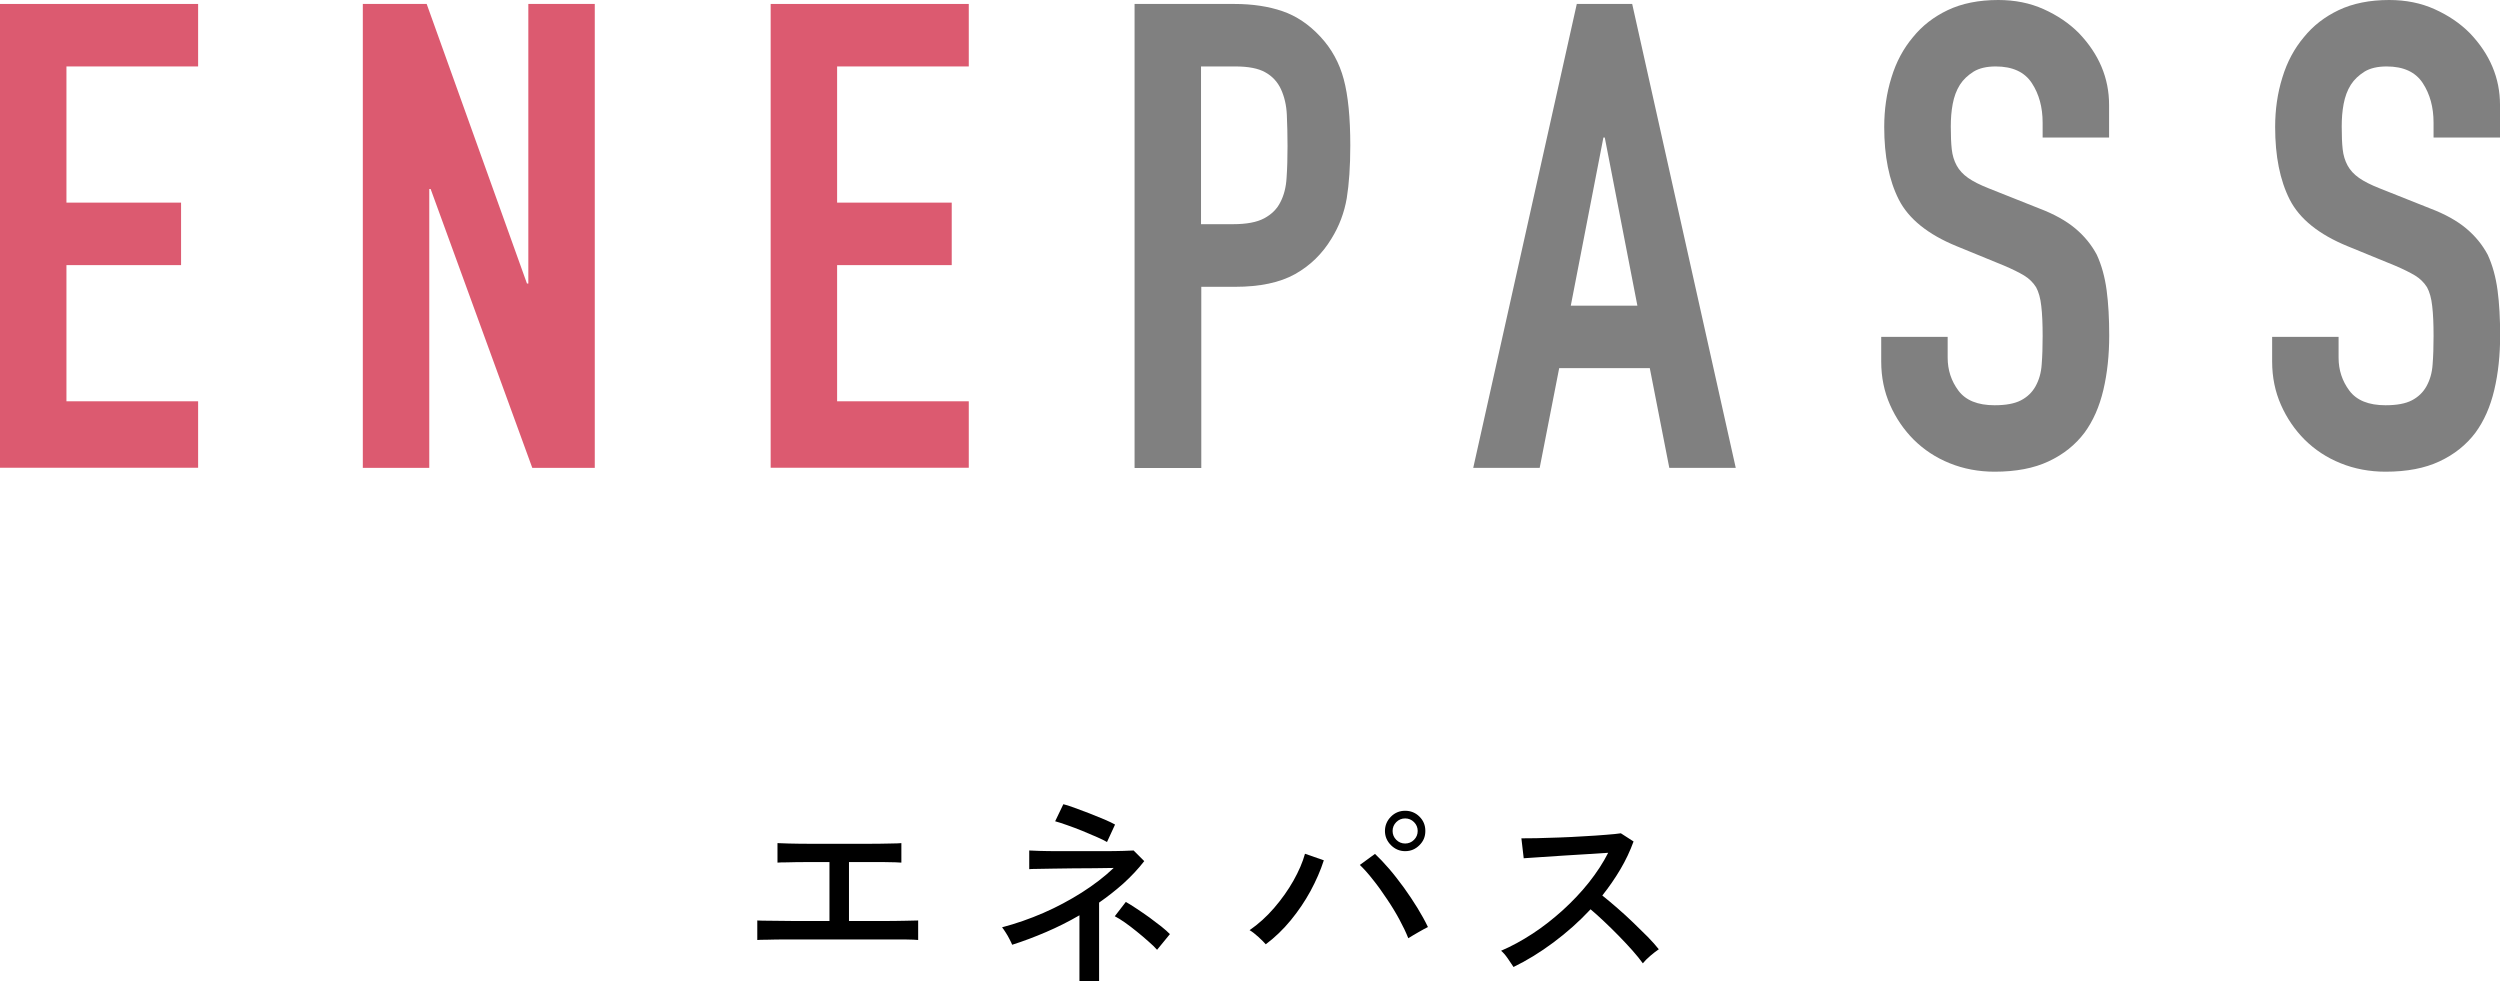 <?xml version="1.0" encoding="UTF-8"?><svg id="b" xmlns="http://www.w3.org/2000/svg" width="183.22" height="71.93" viewBox="0 0 183.22 71.93"><defs><style>.d{fill:gray;}.e{fill:#dc5a70;}</style></defs><g id="c"><g><g><path d="M55.5,68.89v-1.43c.16,.01,.49,.02,.99,.02,.5,0,1.12,.01,1.86,.02,.74,0,1.55,0,2.44,0v-4.32c-.6,0-1.18,0-1.72,0-.55,0-1.01,.01-1.38,.02-.37,0-.61,.01-.71,.02v-1.43c.13,.01,.41,.02,.84,.03,.43,.01,.96,.02,1.6,.02s1.34,0,2.11,0,1.45,0,2.09,0c.64,0,1.18-.01,1.61-.02,.43,0,.71-.02,.83-.03v1.43c-.16-.02-.59-.03-1.29-.04-.7,0-1.55,0-2.55,0v4.32c.85,0,1.64,0,2.36,0,.72,0,1.32-.01,1.81-.02,.48-.01,.78-.02,.9-.02v1.43c-.14-.02-.48-.03-1.02-.04-.54,0-1.22,0-2.05,0h-4.74c-.66,0-1.27,0-1.84,0-.56,0-1.03,.01-1.41,.02-.38,0-.62,.01-.73,.02Z"/><path d="M79.11,71.93v-4.85c-.79,.46-1.61,.87-2.45,1.23-.84,.36-1.66,.67-2.48,.93-.04-.1-.1-.23-.19-.4-.08-.17-.18-.33-.28-.49-.1-.16-.19-.29-.27-.39,1.02-.27,2.03-.62,3.02-1.05,.99-.43,1.92-.93,2.81-1.49,.88-.56,1.67-1.16,2.35-1.81-.43,.01-.91,.02-1.43,.02-.52,0-1.05,.01-1.57,.01-.53,0-1.02,.01-1.47,.02-.46,.01-.84,.02-1.15,.02-.31,0-.5,.01-.57,.02v-1.37c.11,.01,.35,.02,.73,.03,.38,.01,.84,.02,1.38,.02,.54,0,1.11,0,1.7,0s1.16,0,1.7,0c.54,0,1.01-.01,1.39-.02s.63-.02,.75-.03l.78,.78c-.45,.58-.96,1.12-1.52,1.63-.56,.5-1.16,.97-1.79,1.41v5.75h-1.43Zm2.02-10.22c-.15-.09-.39-.21-.71-.35s-.69-.3-1.08-.46-.77-.3-1.14-.43c-.36-.13-.65-.22-.87-.28l.6-1.25c.18,.04,.44,.12,.79,.25s.72,.27,1.12,.42c.4,.16,.77,.31,1.11,.45,.34,.15,.6,.27,.77,.37l-.59,1.28Zm3.67,7.9c-.16-.18-.37-.39-.64-.62-.27-.24-.55-.48-.85-.72s-.59-.47-.88-.67c-.29-.2-.53-.35-.73-.45l.81-1.05c.23,.13,.5,.3,.8,.5s.61,.41,.93,.64c.31,.23,.6,.45,.87,.66,.27,.22,.48,.4,.63,.56l-.95,1.16Z"/><path d="M92.77,69.21c-.12-.14-.3-.32-.54-.54-.24-.22-.46-.39-.65-.5,.65-.45,1.25-.99,1.8-1.63s1.02-1.3,1.41-1.99,.68-1.36,.85-1.98l1.38,.48c-.24,.75-.57,1.5-.98,2.26-.41,.75-.89,1.46-1.44,2.13-.55,.67-1.16,1.26-1.84,1.77Zm10.44-.45c-.16-.41-.38-.87-.65-1.37s-.58-1.01-.92-1.51c-.34-.51-.67-.98-1.02-1.41-.34-.44-.66-.79-.96-1.08l1.11-.81c.33,.31,.68,.68,1.05,1.11s.72,.89,1.08,1.38c.35,.49,.68,.98,.98,1.47,.3,.49,.56,.96,.77,1.4-.16,.08-.39,.2-.68,.37s-.54,.31-.74,.44Zm-.23-6.38c-.4,0-.75-.15-1.04-.44-.29-.29-.44-.64-.44-1.04s.15-.76,.44-1.05c.29-.29,.64-.43,1.04-.43s.76,.14,1.05,.43c.29,.29,.43,.63,.43,1.05s-.14,.75-.43,1.04c-.29,.29-.63,.44-1.05,.44Zm0-.56c.25,0,.47-.09,.65-.27,.18-.18,.27-.4,.27-.65s-.09-.47-.27-.65c-.18-.18-.4-.27-.65-.27s-.47,.09-.65,.27-.27,.4-.27,.65,.09,.47,.27,.65,.4,.27,.65,.27Z"/><path d="M110.91,70.85c-.1-.15-.24-.35-.41-.61-.18-.26-.34-.44-.49-.56,.77-.33,1.54-.75,2.32-1.26s1.51-1.09,2.21-1.72c.7-.64,1.34-1.31,1.91-2.03,.57-.72,1.04-1.44,1.41-2.17-.46,.03-.99,.06-1.57,.1-.59,.04-1.18,.07-1.78,.11-.6,.04-1.15,.08-1.65,.11-.5,.03-.9,.06-1.19,.08l-.17-1.46c.24,0,.61,0,1.1-.01,.49-.01,1.04-.03,1.65-.05,.61-.02,1.21-.05,1.82-.09,.61-.03,1.15-.07,1.64-.11,.49-.04,.84-.07,1.08-.11l.93,.6c-.25,.69-.57,1.37-.96,2.03s-.83,1.3-1.33,1.93c.34,.27,.71,.58,1.1,.92s.78,.69,1.16,1.06c.38,.37,.74,.72,1.07,1.05,.33,.34,.6,.64,.81,.91-.17,.11-.37,.27-.61,.47s-.42,.39-.56,.56c-.2-.28-.45-.59-.76-.94-.31-.35-.64-.7-1-1.07-.36-.37-.72-.72-1.08-1.06s-.69-.64-.99-.89c-.83,.89-1.74,1.7-2.72,2.43-.98,.73-1.96,1.33-2.93,1.8Z"/></g><g><path class="e" d="M0,34.29V.29H14.52V4.87H4.87V14.85H13.27v4.58H4.87v9.98H14.52v4.87H0Z"/><path class="e" d="M26.59,34.29V.29h4.68l7.35,20.49h.1V.29h4.87V34.29h-4.58l-7.45-20.44h-.1v20.44h-4.87Z"/><path class="e" d="M56.48,34.29V.29h14.52V4.87h-9.65V14.85h8.4v4.58h-8.4v9.98h9.65v4.87h-14.52Z"/><path class="d" d="M83.15,34.29V.29h7.31c1.34,0,2.51,.18,3.53,.53,1.02,.35,1.94,.97,2.77,1.86,.83,.89,1.4,1.93,1.72,3.13,.32,1.19,.48,2.81,.48,4.85,0,1.53-.09,2.82-.26,3.87-.18,1.05-.55,2.04-1.12,2.96-.67,1.11-1.56,1.98-2.67,2.6-1.11,.62-2.58,.93-4.39,.93h-2.48v13.28h-4.87Zm4.87-29.42v11.56h2.34c.99,0,1.75-.14,2.29-.43,.54-.29,.94-.68,1.19-1.19,.25-.48,.41-1.07,.45-1.77,.05-.7,.07-1.48,.07-2.34,0-.8-.02-1.55-.05-2.27s-.18-1.34-.43-1.89c-.25-.54-.64-.96-1.15-1.24-.51-.29-1.24-.43-2.2-.43h-2.53Z"/><path class="d" d="M107.97,34.29L115.56,.29h4.06l7.59,34h-4.87l-1.43-7.31h-6.64l-1.43,7.31h-4.87Zm12.03-11.89l-2.39-12.32h-.1l-2.39,12.32h4.87Z"/><path class="d" d="M154.57,10.08h-4.87v-1.1c0-1.11-.26-2.08-.79-2.89s-1.41-1.22-2.65-1.22c-.67,0-1.21,.13-1.62,.38-.41,.26-.75,.57-1,.96-.26,.41-.43,.88-.53,1.41-.1,.53-.14,1.07-.14,1.65,0,.67,.02,1.23,.07,1.67,.05,.45,.17,.84,.36,1.19,.19,.35,.47,.65,.84,.91,.37,.26,.87,.51,1.5,.76l3.72,1.48c1.08,.41,1.96,.9,2.63,1.46,.67,.56,1.19,1.2,1.58,1.93,.35,.76,.59,1.63,.72,2.6,.13,.97,.19,2.08,.19,3.32,0,1.43-.14,2.76-.43,3.99-.29,1.23-.75,2.27-1.38,3.13-.67,.89-1.54,1.59-2.63,2.1-1.08,.51-2.4,.76-3.96,.76-1.18,0-2.28-.21-3.29-.62-1.02-.41-1.89-.99-2.63-1.72-.73-.73-1.31-1.58-1.74-2.55-.43-.97-.65-2.03-.65-3.18v-1.81h4.87v1.53c0,.89,.26,1.7,.79,2.41s1.41,1.07,2.65,1.07c.83,0,1.47-.12,1.93-.36,.46-.24,.82-.58,1.07-1.03,.25-.45,.41-.98,.45-1.6,.05-.62,.07-1.31,.07-2.08,0-.89-.03-1.62-.1-2.2-.06-.57-.19-1.03-.38-1.38-.22-.35-.52-.64-.88-.86-.37-.22-.85-.46-1.46-.72l-3.49-1.43c-2.1-.86-3.51-2-4.23-3.41-.72-1.42-1.07-3.19-1.07-5.32,0-1.27,.17-2.48,.53-3.63,.35-1.15,.88-2.13,1.58-2.96,.67-.83,1.52-1.49,2.55-1.98,1.03-.49,2.27-.74,3.7-.74,1.21,0,2.32,.22,3.32,.67,1,.45,1.87,1.03,2.6,1.77,1.46,1.53,2.2,3.28,2.2,5.25v2.39Z"/><path class="d" d="M183.22,10.08h-4.87v-1.1c0-1.11-.26-2.08-.79-2.89s-1.41-1.22-2.65-1.22c-.67,0-1.21,.13-1.62,.38-.41,.26-.75,.57-1,.96-.26,.41-.43,.88-.53,1.41-.1,.53-.14,1.07-.14,1.65,0,.67,.02,1.23,.07,1.67,.05,.45,.17,.84,.36,1.19,.19,.35,.47,.65,.84,.91,.37,.26,.87,.51,1.5,.76l3.72,1.48c1.08,.41,1.96,.9,2.63,1.46,.67,.56,1.19,1.2,1.58,1.93,.35,.76,.59,1.63,.72,2.6,.13,.97,.19,2.08,.19,3.32,0,1.43-.14,2.76-.43,3.99-.29,1.23-.75,2.27-1.38,3.13-.67,.89-1.54,1.59-2.63,2.1-1.08,.51-2.4,.76-3.96,.76-1.18,0-2.28-.21-3.29-.62-1.02-.41-1.89-.99-2.63-1.72-.73-.73-1.31-1.58-1.74-2.55-.43-.97-.65-2.03-.65-3.18v-1.81h4.87v1.53c0,.89,.26,1.7,.79,2.41s1.41,1.07,2.65,1.07c.83,0,1.47-.12,1.93-.36,.46-.24,.82-.58,1.07-1.03,.25-.45,.41-.98,.45-1.6,.05-.62,.07-1.31,.07-2.08,0-.89-.03-1.62-.1-2.2-.06-.57-.19-1.03-.38-1.38-.22-.35-.52-.64-.88-.86-.37-.22-.85-.46-1.46-.72l-3.49-1.43c-2.1-.86-3.51-2-4.23-3.41-.72-1.42-1.07-3.19-1.07-5.32,0-1.27,.17-2.48,.53-3.63,.35-1.15,.88-2.13,1.58-2.96,.67-.83,1.52-1.49,2.55-1.98,1.03-.49,2.27-.74,3.7-.74,1.21,0,2.32,.22,3.32,.67,1,.45,1.87,1.03,2.6,1.77,1.46,1.53,2.2,3.28,2.2,5.25v2.39Z"/></g></g></g></svg>